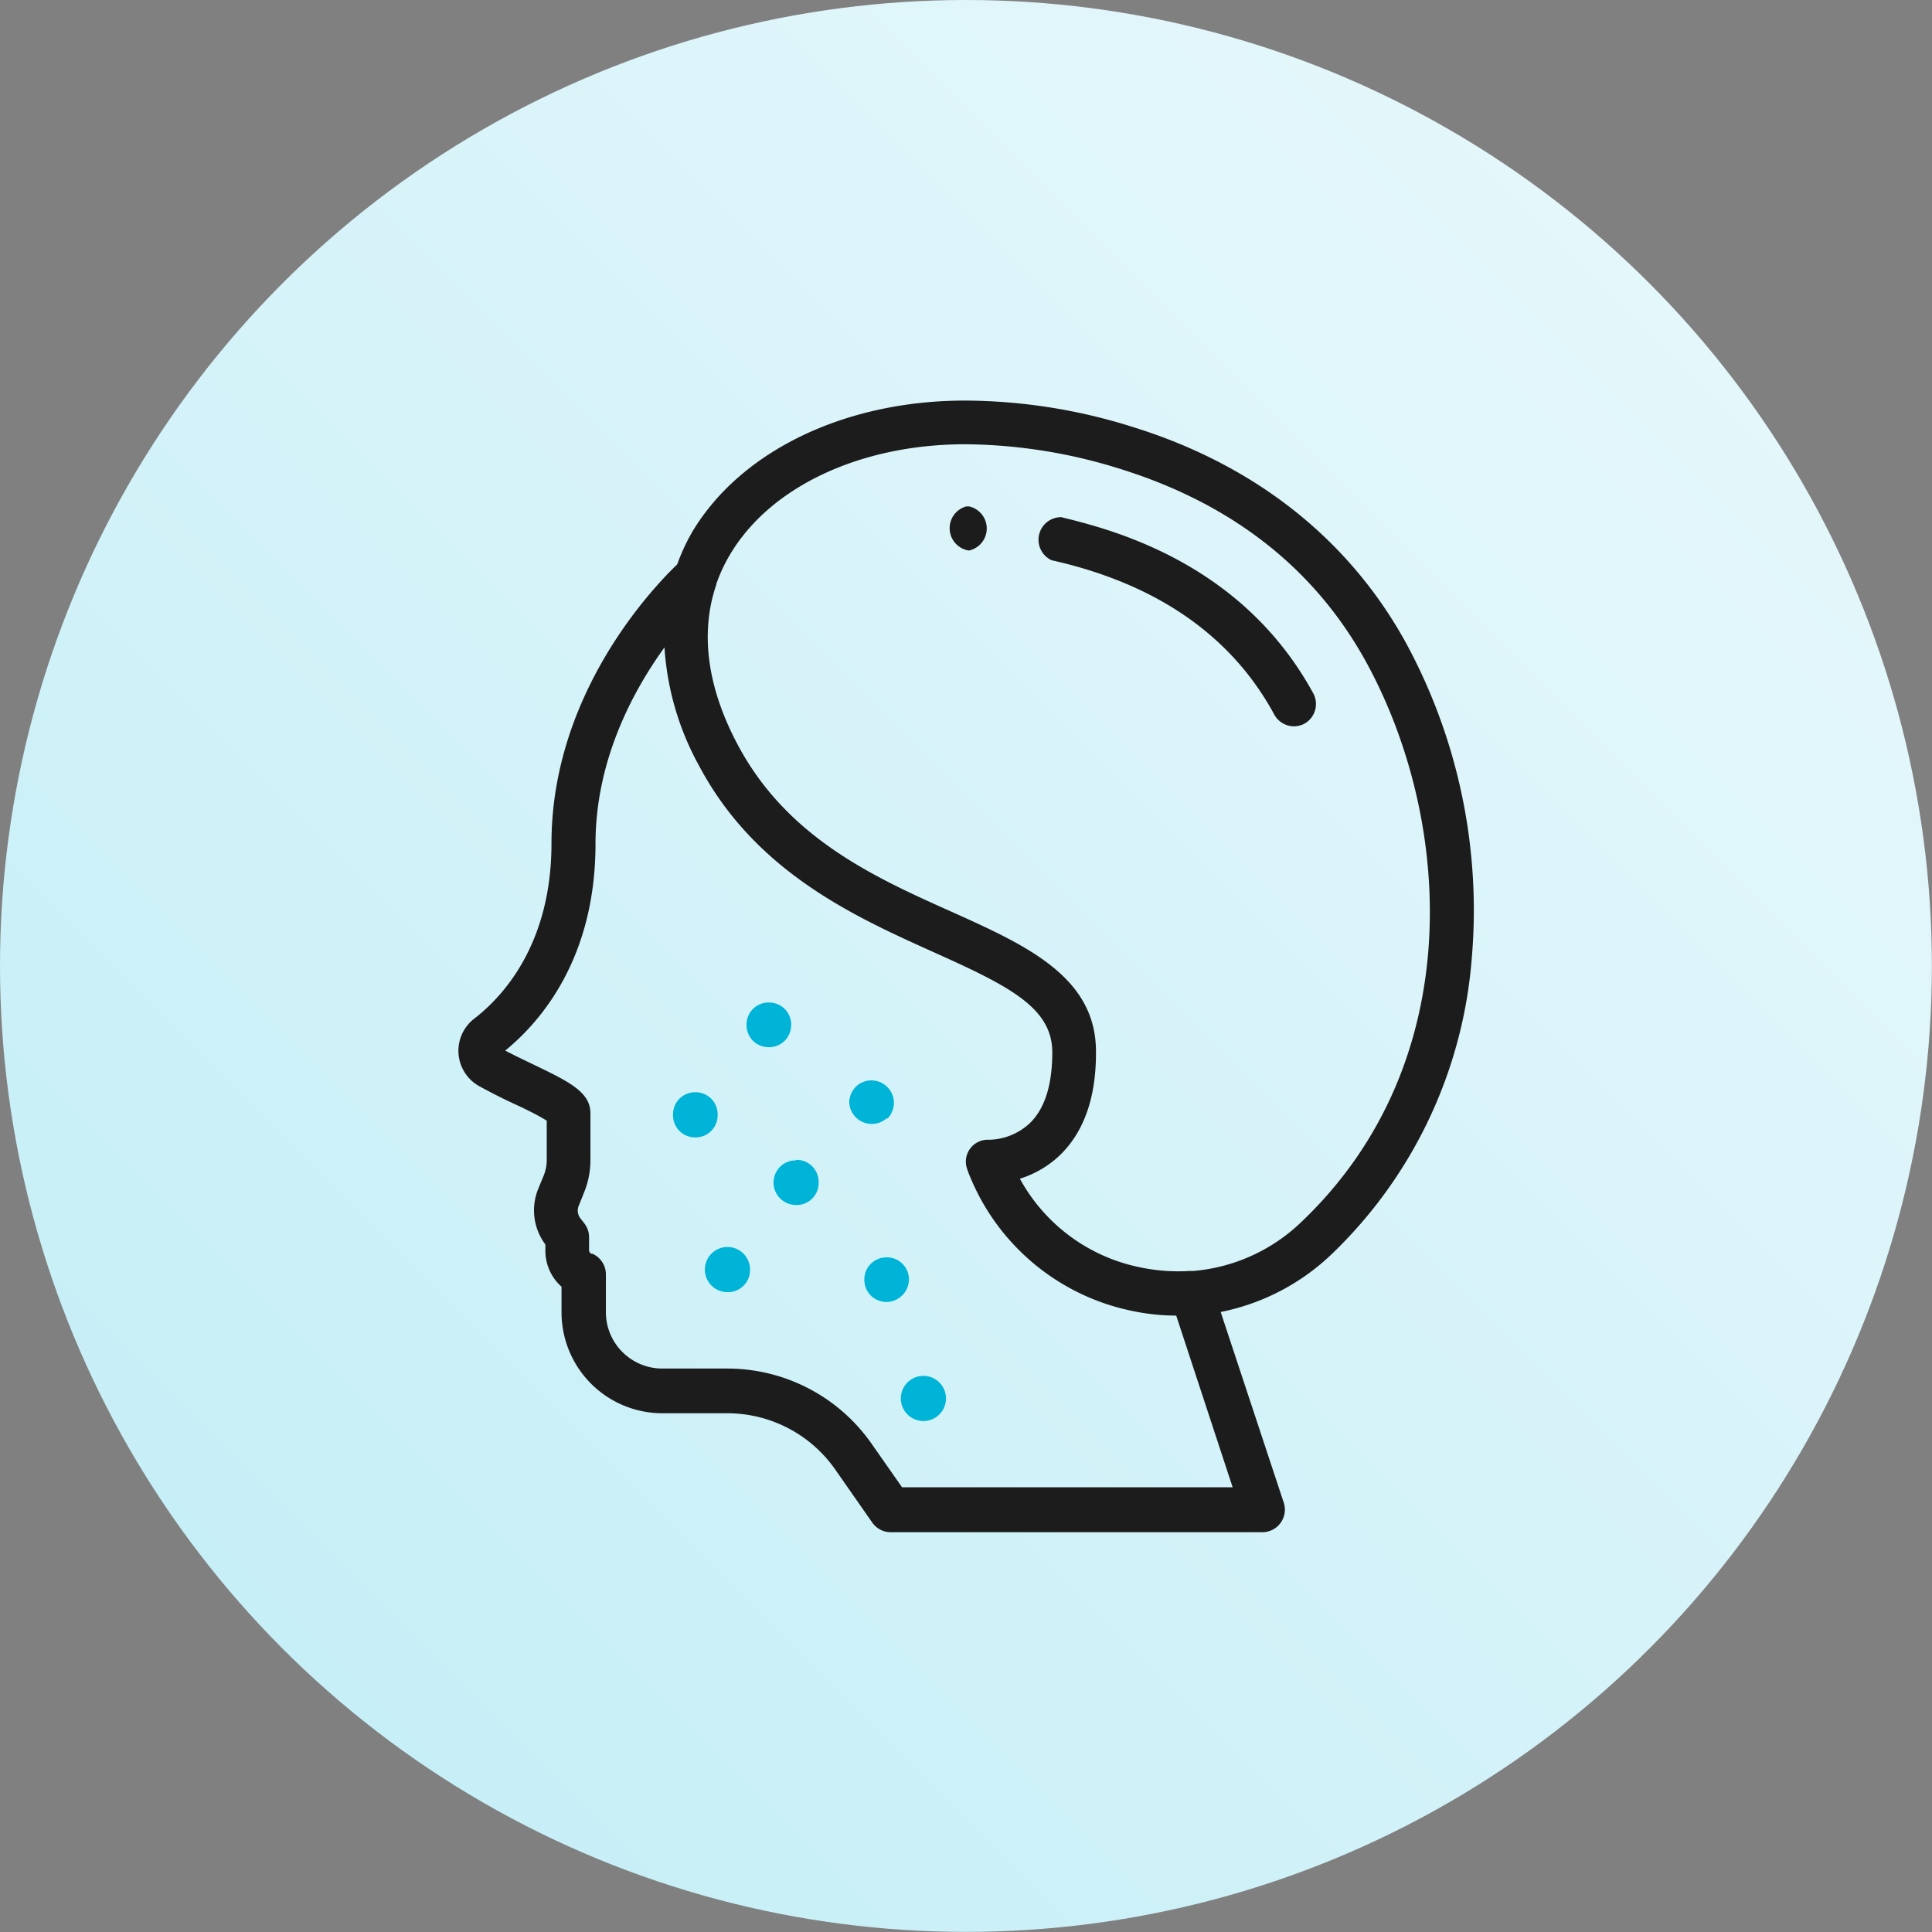 <svg xmlns="http://www.w3.org/2000/svg" xmlns:xlink="http://www.w3.org/1999/xlink" viewBox="0 0 171.17 171.17"><rect x="0" y="0" width="171.17" height="171.17" fill="#808080" stroke="none"/><defs><style>.cls-1{fill:url(#名称未設定グラデーション_10);}.cls-2{fill:#00b4d8;}.cls-3{fill:#1c1c1c;}</style><linearGradient id="名称未設定グラデーション_10" x1="25.07" y1="146.1" x2="146.1" y2="25.07" gradientUnits="userSpaceOnUse"><stop offset="0" stop-color="#c7eff7"/><stop offset="1" stop-color="#e4f7fb"/></linearGradient></defs><g id="レイヤー_2" data-name="レイヤー 2"><g id="section"><circle class="cls-1" cx="85.58" cy="85.58" r="85.58"/><path class="cls-2" d="M64.45,110.48a2,2,0,0,0-2,2,2,2,0,0,0,2,2,1.95,1.95,0,0,0,2-2,2,2,0,0,0-2-2Z"/><path class="cls-2" d="M80.53,113.4a1.95,1.95,0,0,0-2-2,1.95,1.95,0,0,0-1.95,2,1.94,1.94,0,0,0,.57,1.38,2,2,0,0,0,1.38.57,2,2,0,0,0,1.39-.57A2,2,0,0,0,80.53,113.4Z"/><path class="cls-2" d="M81.83,121.9a2,2,0,1,0,1.38.57A2,2,0,0,0,81.83,121.9Z"/><path class="cls-2" d="M70.49,102.81a1.92,1.92,0,0,0-1.38.57,2,2,0,0,0-.58,1.38,2,2,0,0,0,2,2,1.95,1.95,0,0,0,2-2,1.95,1.95,0,0,0-2-2Z"/><path class="cls-2" d="M78.62,99.11a2,2,0,0,0,.58-1.39,2,2,0,0,0-2-2,1.92,1.92,0,0,0-1.38.57,2,2,0,0,0-.58,1.38,2,2,0,0,0,3.34,1.39Z"/><path class="cls-2" d="M70.1,90.77a2,2,0,0,0-.57-1.38,2,2,0,0,0-1.39-.57,1.95,1.95,0,0,0-2,2,2,2,0,0,0,.57,1.39,2,2,0,0,0,1.38.57,1.95,1.95,0,0,0,2-2Z"/><path class="cls-2" d="M63.58,98.77a1.95,1.95,0,0,0-1.95-2,1.95,1.95,0,0,0-2,2,1.95,1.95,0,0,0,2,2,1.95,1.95,0,0,0,1.95-2Z"/><path class="cls-3" d="M124.62,57.06c-5-9.16-13.29-15.8-24.13-19.19a49.85,49.85,0,0,0-15-2.38c-10.61,0-19.86,4.45-24.15,11.62A17.57,17.57,0,0,0,60,50c-2,1.92-11.14,11.35-11.14,24.72,0,8.9-4.28,13.55-6.83,15.52a3.59,3.59,0,0,0,.44,6c1,.54,2,1.06,3.09,1.56s2.24,1.08,2.88,1.49v3.48a3.65,3.65,0,0,1-.27,1.38l-.49,1.19a5.05,5.05,0,0,0,.64,4.92v.43A4.26,4.26,0,0,0,49.75,114v2.29a8.94,8.94,0,0,0,8.93,8.92h5.77a11.67,11.67,0,0,1,9.56,5l3.28,4.7a2,2,0,0,0,1.61.84h33a2,2,0,0,0,1.85-2.58l-5.6-16.93A19.84,19.84,0,0,0,118,111.1a40.7,40.7,0,0,0,12.4-26.27A49.64,49.64,0,0,0,124.62,57.06Zm-44.7,74.71-2.7-3.86a15.59,15.59,0,0,0-12.77-6.66H58.68a5,5,0,0,1-5-5v-3.37a2,2,0,0,0-1.19-1.8l-.09,0a.34.34,0,0,1-.21-.32V109.6a2,2,0,0,0-.42-1.21l-.34-.44a1.11,1.11,0,0,1-.16-1.11l.48-1.2a7.54,7.54,0,0,0,.56-2.85V98.63c0-1.89-1.92-2.81-5.1-4.34-.83-.4-1.69-.81-2.45-1.21,3.15-2.57,8-8.17,8-18.32,0-7.35,3.27-13.47,6.11-17.4a25,25,0,0,0,3.09,10.53c5,9.38,13.76,13.32,20.78,16.48,6.68,3,10.46,4.9,10.49,8.83,0,2.89-.64,5-2,6.32a5.46,5.46,0,0,1-3.6,1.46,1.94,1.94,0,0,0-1.94,2.6,5.68,5.68,0,0,0,.23.61,19.83,19.83,0,0,0,14.22,11.92,19.37,19.37,0,0,0,4.07.45l5,15.21Zm35.38-23.51a15.7,15.7,0,0,1-9.65,4.35,2.3,2.3,0,0,0-.37,0,16.37,16.37,0,0,1-4.33-.34,15.67,15.67,0,0,1-10.59-7.84,9,9,0,0,0,3.53-2.07c2.16-2.08,3.24-5.17,3.21-9.21,0-6.63-6.24-9.42-12.79-12.37C77.49,77.73,69.76,74.25,65.37,66c-2.72-5.1-3.36-9.94-1.91-14.2,0,0,0,0,0-.05a14.06,14.06,0,0,1,1.25-2.67c3.59-6,11.57-9.72,20.81-9.72h.06a46.86,46.86,0,0,1,13.72,2.2c10,3.13,17.34,8.95,21.86,17.32C128.7,72.83,130.07,94.21,115.3,108.26Z"/><path class="cls-3" d="M85.82,44.87H85.6a2,2,0,0,0,.21,3.9h.06a2,2,0,0,0-.05-3.91Z"/><path class="cls-3" d="M97.69,46.82c-1.19-.37-2.42-.7-3.67-1a2,2,0,0,0-.84,3.82c1.14.25,2.26.55,3.34.89,7.57,2.37,13.09,6.68,16.4,12.82a2,2,0,0,0,1.73,1,2,2,0,0,0,.93-.24,2,2,0,0,0,.79-2.65C112.55,54.45,106.26,49.51,97.69,46.82Z"/></g></g></svg>